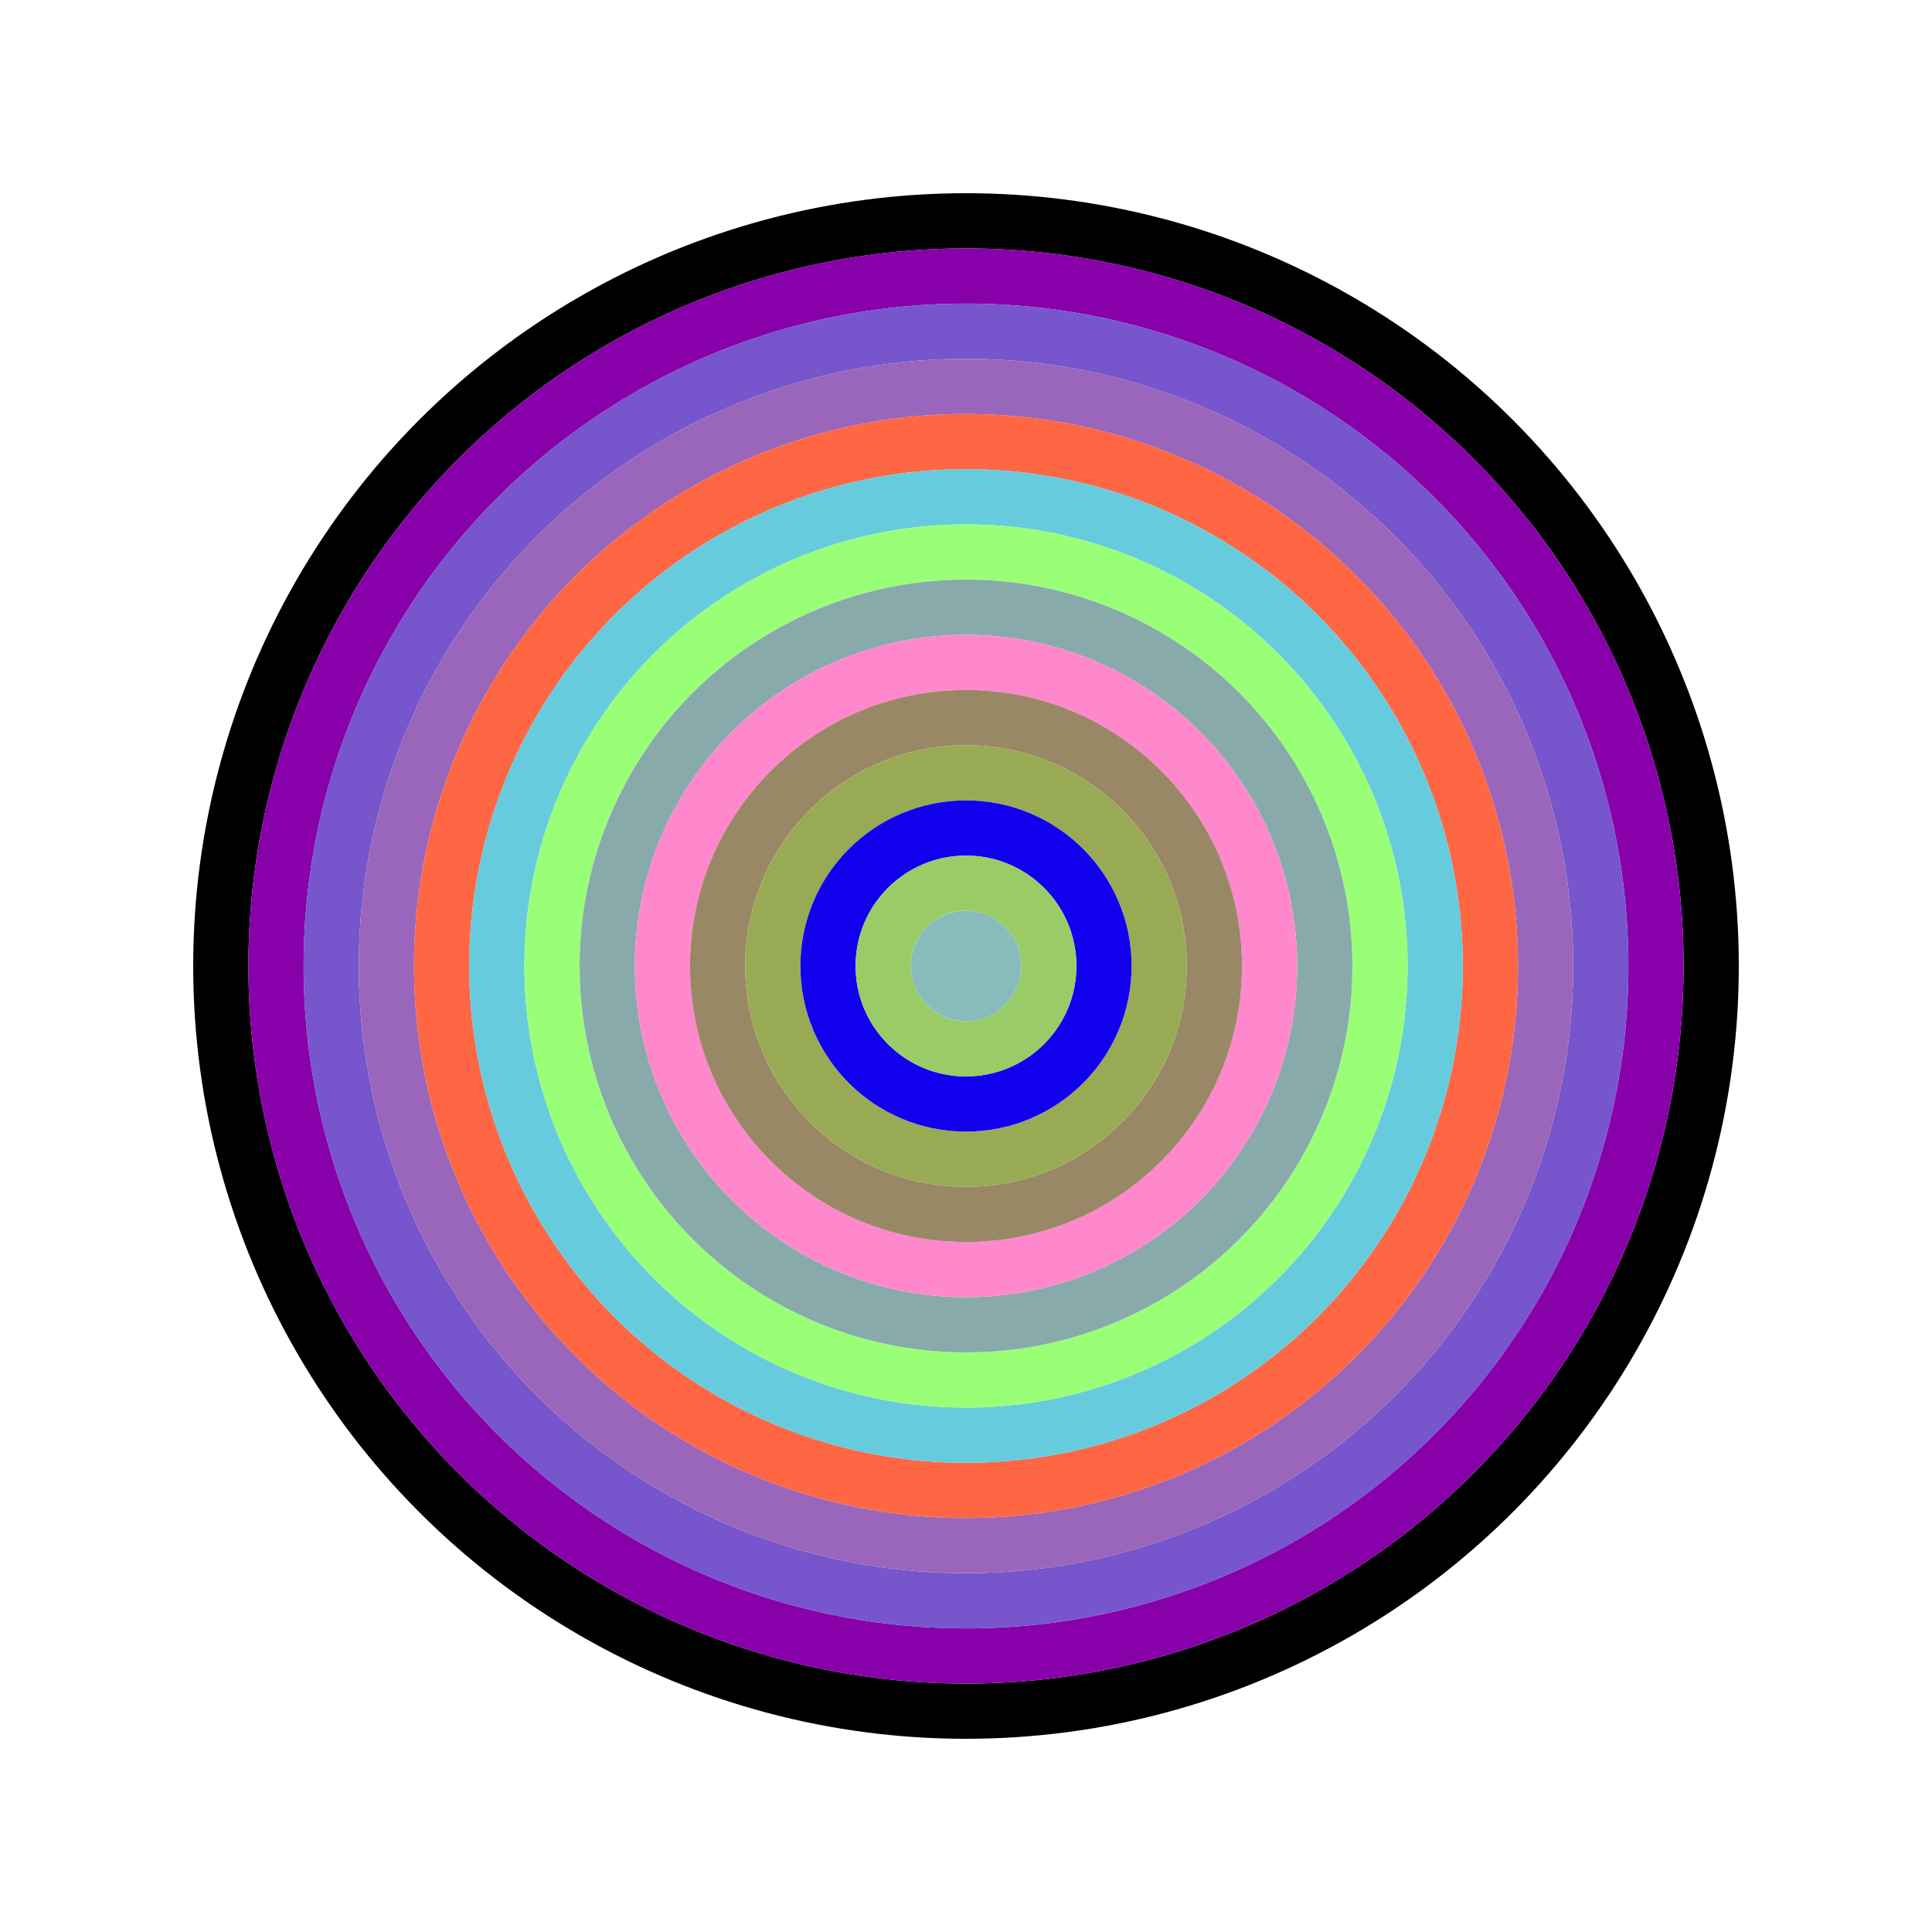 <svg id="0x080a75c96bF646Cd9f78aaF8C9869a510E9c68bb" viewBox="0 0 700 700" xmlns="http://www.w3.org/2000/svg"><style>.a{stroke-width:20;}</style><g class="a" fill="none"><circle cx="350" cy="350" r="270" stroke="#000"></circle><circle cx="350" cy="350" r="250" stroke="#80a"></circle><circle cx="350" cy="350" r="230" stroke="#75c"></circle><circle cx="350" cy="350" r="210" stroke="#96b"></circle><circle cx="350" cy="350" r="190" stroke="#F64"></circle><circle cx="350" cy="350" r="170" stroke="#6Cd"></circle><circle cx="350" cy="350" r="150" stroke="#9f7"></circle><circle cx="350" cy="350" r="130" stroke="#8aa"></circle><circle cx="350" cy="350" r="110" stroke="#F8C"></circle><circle cx="350" cy="350" r="90" stroke="#986"></circle><circle cx="350" cy="350" r="70" stroke="#9a5"></circle><circle cx="350" cy="350" r="50" stroke="#10E"></circle><circle cx="350" cy="350" r="30" stroke="#9c6"></circle><circle cx="350" cy="350" r="10" stroke="#8bb"></circle></g></svg>